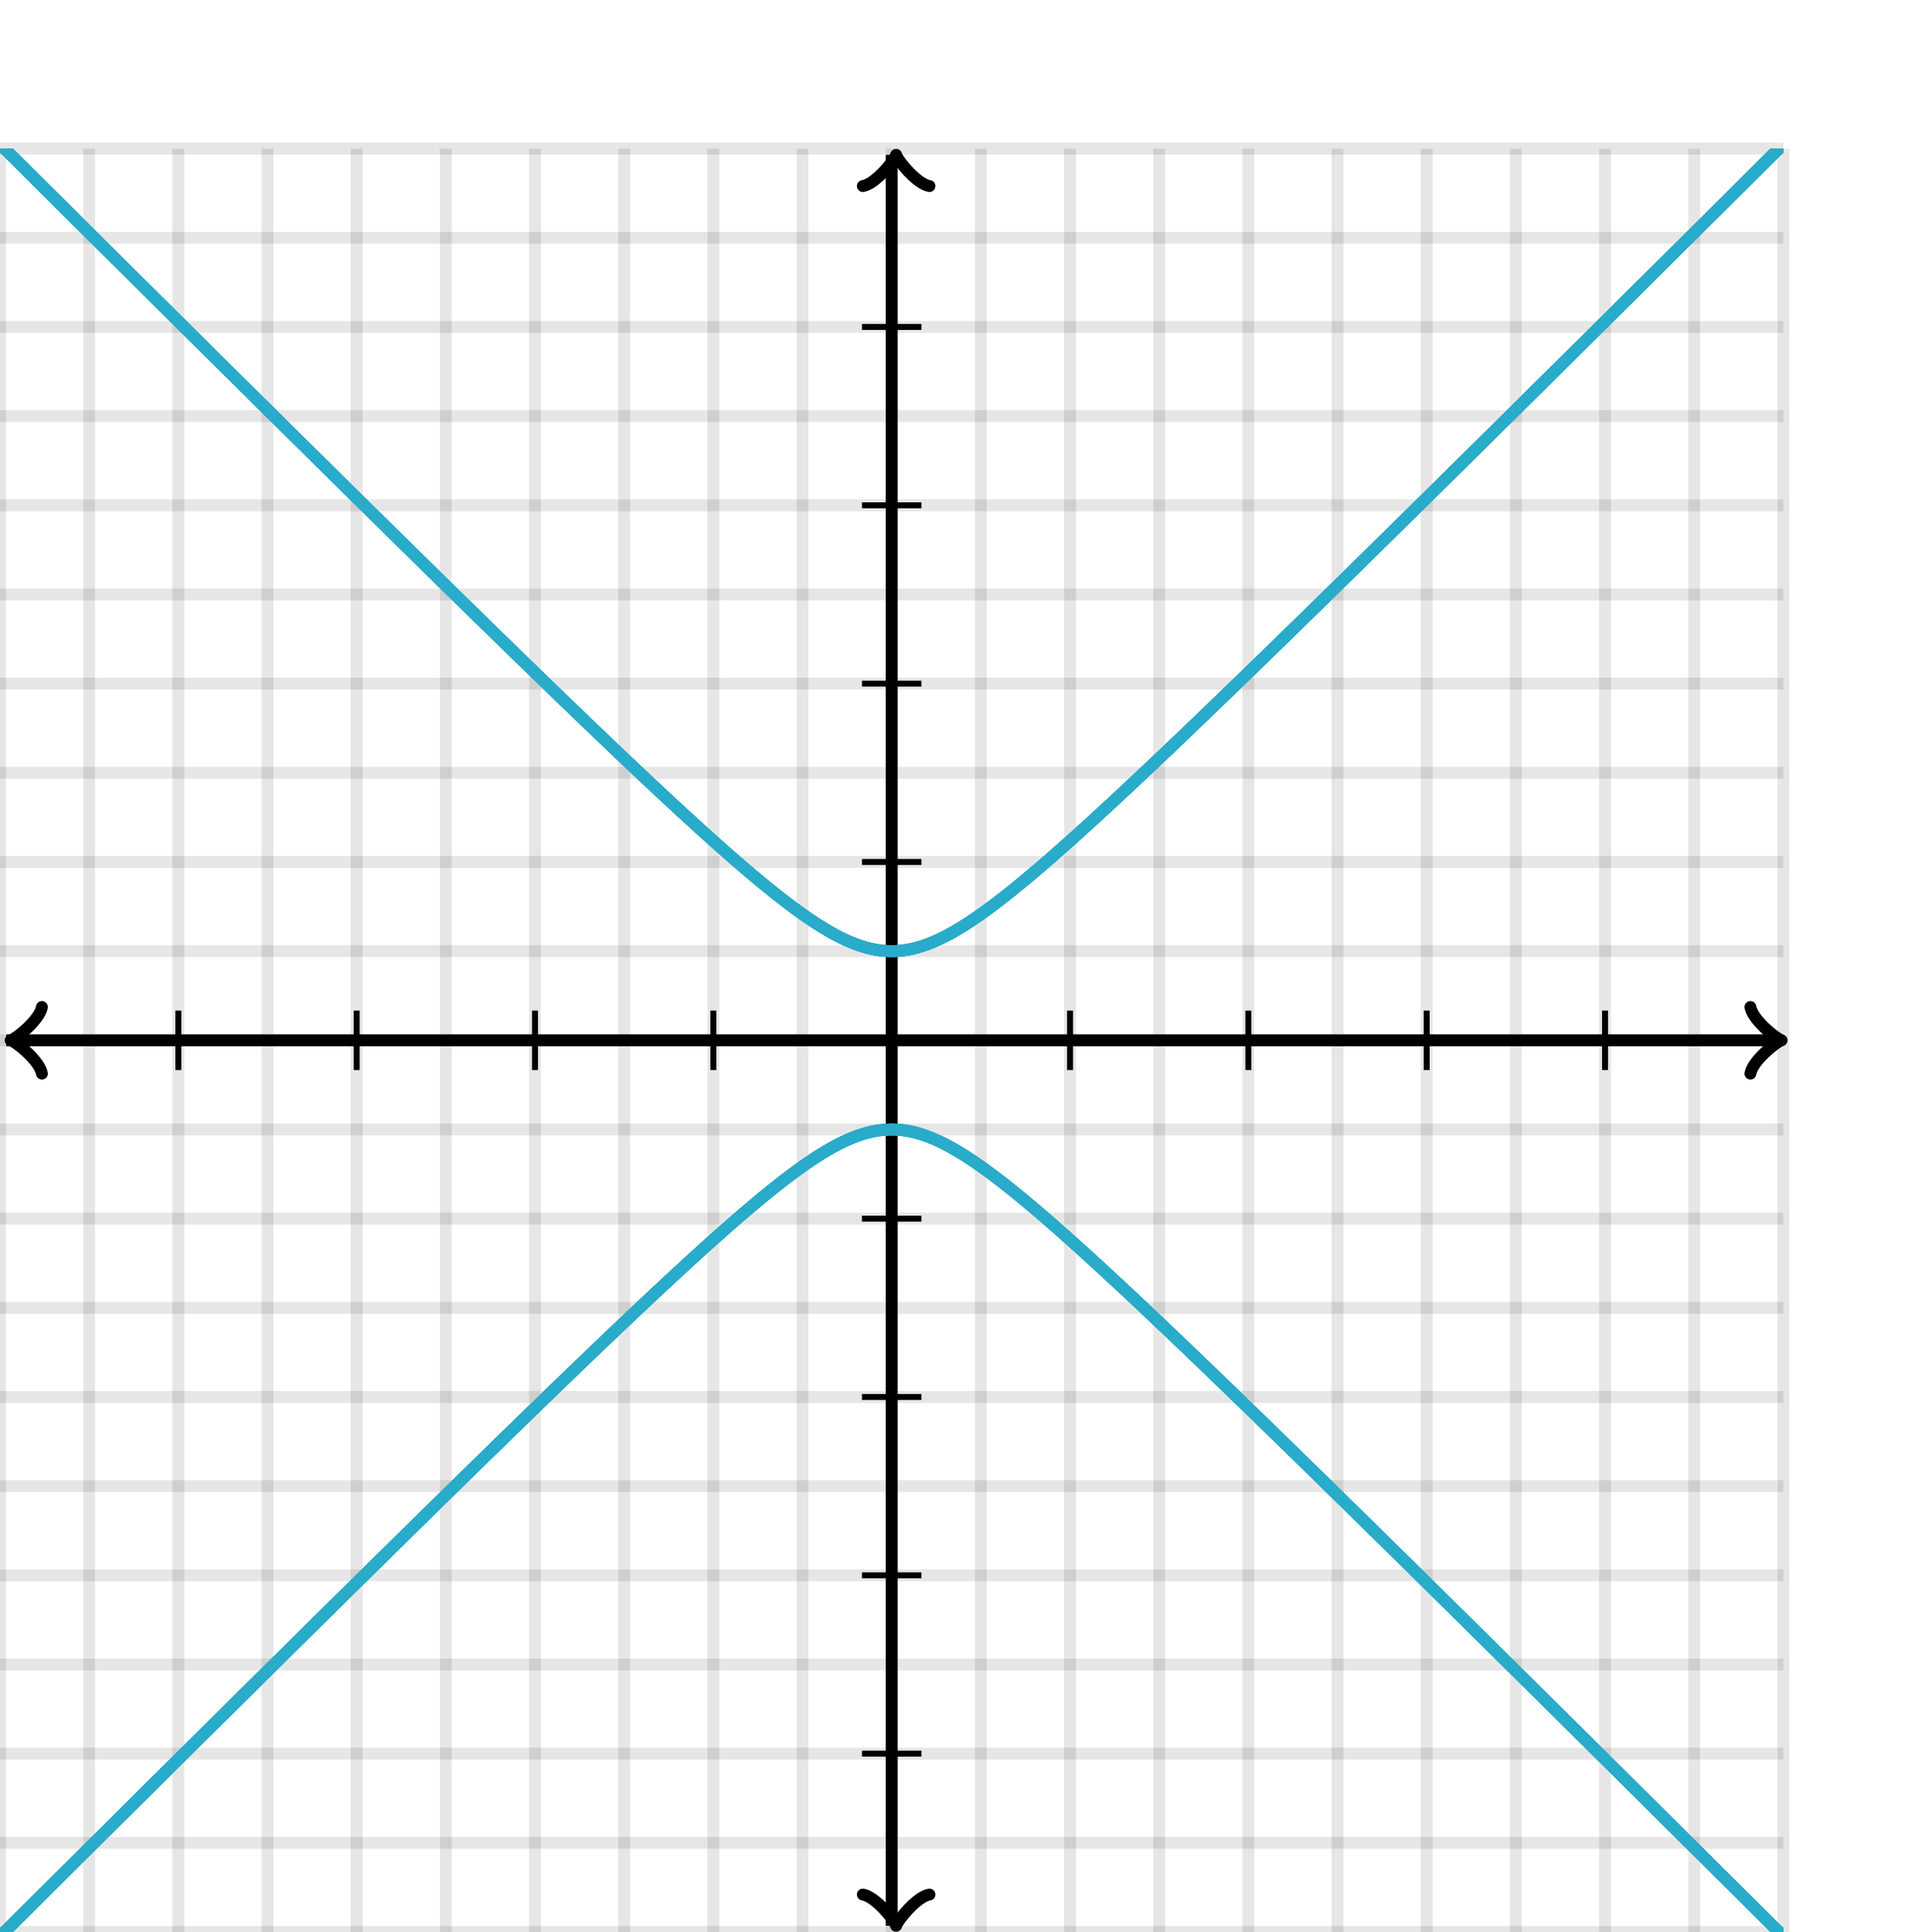 <svg xmlns="http://www.w3.org/2000/svg" version="1.1" width="325" height="325" viewBox="0 0 325 325"><defs><clipPath id="clip-1"><rect x="0" y="25" width="300" height="300"/></clipPath></defs><path fill="none" stroke="#000000" d="M 0,325 L 0,25" style="stroke-width: 2px;opacity: 0.1" stroke-width="2" opacity="0.1"/><path fill="none" stroke="#000000" d="M 15,325 L 15,25" style="stroke-width: 2px;opacity: 0.1" stroke-width="2" opacity="0.1"/><path fill="none" stroke="#000000" d="M 30,325 L 30,25" style="stroke-width: 2px;opacity: 0.1" stroke-width="2" opacity="0.1"/><path fill="none" stroke="#000000" d="M 45,325 L 45,25" style="stroke-width: 2px;opacity: 0.1" stroke-width="2" opacity="0.1"/><path fill="none" stroke="#000000" d="M 60,325 L 60,25" style="stroke-width: 2px;opacity: 0.1" stroke-width="2" opacity="0.1"/><path fill="none" stroke="#000000" d="M 75,325 L 75,25" style="stroke-width: 2px;opacity: 0.1" stroke-width="2" opacity="0.1"/><path fill="none" stroke="#000000" d="M 90,325 L 90,25" style="stroke-width: 2px;opacity: 0.1" stroke-width="2" opacity="0.1"/><path fill="none" stroke="#000000" d="M 105,325 L 105,25" style="stroke-width: 2px;opacity: 0.1" stroke-width="2" opacity="0.1"/><path fill="none" stroke="#000000" d="M 120,325 L 120,25" style="stroke-width: 2px;opacity: 0.1" stroke-width="2" opacity="0.1"/><path fill="none" stroke="#000000" d="M 135,325 L 135,25" style="stroke-width: 2px;opacity: 0.1" stroke-width="2" opacity="0.1"/><path fill="none" stroke="#000000" d="M 150,325 L 150,25" style="stroke-width: 2px;opacity: 0.1" stroke-width="2" opacity="0.1"/><path fill="none" stroke="#000000" d="M 165,325 L 165,25" style="stroke-width: 2px;opacity: 0.1" stroke-width="2" opacity="0.1"/><path fill="none" stroke="#000000" d="M 180,325 L 180,25" style="stroke-width: 2px;opacity: 0.1" stroke-width="2" opacity="0.1"/><path fill="none" stroke="#000000" d="M 195,325 L 195,25" style="stroke-width: 2px;opacity: 0.1" stroke-width="2" opacity="0.1"/><path fill="none" stroke="#000000" d="M 210,325 L 210,25" style="stroke-width: 2px;opacity: 0.1" stroke-width="2" opacity="0.1"/><path fill="none" stroke="#000000" d="M 225,325 L 225,25" style="stroke-width: 2px;opacity: 0.1" stroke-width="2" opacity="0.1"/><path fill="none" stroke="#000000" d="M 240,325 L 240,25" style="stroke-width: 2px;opacity: 0.1" stroke-width="2" opacity="0.1"/><path fill="none" stroke="#000000" d="M 255,325 L 255,25" style="stroke-width: 2px;opacity: 0.1" stroke-width="2" opacity="0.1"/><path fill="none" stroke="#000000" d="M 270,325 L 270,25" style="stroke-width: 2px;opacity: 0.1" stroke-width="2" opacity="0.1"/><path fill="none" stroke="#000000" d="M 285,325 L 285,25" style="stroke-width: 2px;opacity: 0.1" stroke-width="2" opacity="0.1"/><path fill="none" stroke="#000000" d="M 300,325 L 300,25" style="stroke-width: 2px;opacity: 0.1" stroke-width="2" opacity="0.1"/><path fill="none" stroke="#000000" d="M 0,325 L 300,325" style="stroke-width: 2px;opacity: 0.1" stroke-width="2" opacity="0.1"/><path fill="none" stroke="#000000" d="M 0,310 L 300,310" style="stroke-width: 2px;opacity: 0.1" stroke-width="2" opacity="0.1"/><path fill="none" stroke="#000000" d="M 0,295 L 300,295" style="stroke-width: 2px;opacity: 0.1" stroke-width="2" opacity="0.1"/><path fill="none" stroke="#000000" d="M 0,280 L 300,280" style="stroke-width: 2px;opacity: 0.1" stroke-width="2" opacity="0.1"/><path fill="none" stroke="#000000" d="M 0,265 L 300,265" style="stroke-width: 2px;opacity: 0.1" stroke-width="2" opacity="0.1"/><path fill="none" stroke="#000000" d="M 0,250 L 300,250" style="stroke-width: 2px;opacity: 0.1" stroke-width="2" opacity="0.1"/><path fill="none" stroke="#000000" d="M 0,235 L 300,235" style="stroke-width: 2px;opacity: 0.1" stroke-width="2" opacity="0.1"/><path fill="none" stroke="#000000" d="M 0,220 L 300,220" style="stroke-width: 2px;opacity: 0.1" stroke-width="2" opacity="0.1"/><path fill="none" stroke="#000000" d="M 0,205 L 300,205" style="stroke-width: 2px;opacity: 0.1" stroke-width="2" opacity="0.1"/><path fill="none" stroke="#000000" d="M 0,190 L 300,190" style="stroke-width: 2px;opacity: 0.1" stroke-width="2" opacity="0.1"/><path fill="none" stroke="#000000" d="M 0,175 L 300,175" style="stroke-width: 2px;opacity: 0.1" stroke-width="2" opacity="0.1"/><path fill="none" stroke="#000000" d="M 0,160 L 300,160" style="stroke-width: 2px;opacity: 0.1" stroke-width="2" opacity="0.1"/><path fill="none" stroke="#000000" d="M 0,145 L 300,145" style="stroke-width: 2px;opacity: 0.1" stroke-width="2" opacity="0.1"/><path fill="none" stroke="#000000" d="M 0,130 L 300,130" style="stroke-width: 2px;opacity: 0.1" stroke-width="2" opacity="0.1"/><path fill="none" stroke="#000000" d="M 0,115 L 300,115" style="stroke-width: 2px;opacity: 0.1" stroke-width="2" opacity="0.1"/><path fill="none" stroke="#000000" d="M 0,100 L 300,100" style="stroke-width: 2px;opacity: 0.1" stroke-width="2" opacity="0.1"/><path fill="none" stroke="#000000" d="M 0,85 L 300,85" style="stroke-width: 2px;opacity: 0.1" stroke-width="2" opacity="0.1"/><path fill="none" stroke="#000000" d="M 0,70 L 300,70" style="stroke-width: 2px;opacity: 0.1" stroke-width="2" opacity="0.1"/><path fill="none" stroke="#000000" d="M 0,55 L 300,55" style="stroke-width: 2px;opacity: 0.1" stroke-width="2" opacity="0.1"/><path fill="none" stroke="#000000" d="M 0,40 L 300,40" style="stroke-width: 2px;opacity: 0.1" stroke-width="2" opacity="0.1"/><path fill="none" stroke="#000000" d="M 0,25 L 300,25" style="stroke-width: 2px;opacity: 0.1" stroke-width="2" opacity="0.1"/><path fill="none" stroke="#000000" d="M -3.45,180.6 C -3.1,178.5 0.75,175.35 1.8,175 C 0.75,174.65 -3.1,171.5 -3.45,169.4" transform="rotate(180 1.8 175)" style="stroke-width: 2px;opacity: 1;stroke-linejoin: round;stroke-linecap: round" stroke-width="2" opacity="1" stroke-linejoin="round" stroke-linecap="round"/><path fill="none" stroke="#000000" d="M 150,175 S 150,175 1.05,175" style="stroke-width: 2px;opacity: 1" stroke-width="2" opacity="1"/><path fill="none" stroke="#000000" d="M 294.45,180.6 C 294.8,178.5 298.65,175.35 299.7,175 C 298.65,174.65 294.8,171.5 294.45,169.4" transform="" style="stroke-width: 2px;opacity: 1;stroke-linejoin: round;stroke-linecap: round" stroke-width="2" opacity="1" stroke-linejoin="round" stroke-linecap="round"/><path fill="none" stroke="#000000" d="M 150,175 S 150,175 298.95,175" style="stroke-width: 2px;opacity: 1" stroke-width="2" opacity="1"/><path fill="none" stroke="#000000" d="M 145.5,329.55 C 145.85,327.45 149.7,324.3 150.75,323.95 C 149.7,323.6 145.85,320.45 145.5,318.35" transform="rotate(90 150.75 323.95)" style="stroke-width: 2px;opacity: 1;stroke-linejoin: round;stroke-linecap: round" stroke-width="2" opacity="1" stroke-linejoin="round" stroke-linecap="round"/><path fill="none" stroke="#000000" d="M 150,175 S 150,175 150,323.95" style="stroke-width: 2px;opacity: 1" stroke-width="2" opacity="1"/><path fill="none" stroke="#000000" d="M 145.5,31.65 C 145.85,29.55 149.7,26.4 150.75,26.05 C 149.7,25.7 145.85,22.55 145.5,20.45" transform="rotate(-90 150.75 26.05)" style="stroke-width: 2px;opacity: 1;stroke-linejoin: round;stroke-linecap: round" stroke-width="2" opacity="1" stroke-linejoin="round" stroke-linecap="round"/><path fill="none" stroke="#000000" d="M 150,175 S 150,175 150,26.05" style="stroke-width: 2px;opacity: 1" stroke-width="2" opacity="1"/><path fill="none" stroke="#000000" d="M 180,180 L 180,170" style="stroke-width: 1px;opacity: 1" stroke-width="1" opacity="1"/><path fill="none" stroke="#000000" d="M 210,180 L 210,170" style="stroke-width: 1px;opacity: 1" stroke-width="1" opacity="1"/><path fill="none" stroke="#000000" d="M 240,180 L 240,170" style="stroke-width: 1px;opacity: 1" stroke-width="1" opacity="1"/><path fill="none" stroke="#000000" d="M 270,180 L 270,170" style="stroke-width: 1px;opacity: 1" stroke-width="1" opacity="1"/><path fill="none" stroke="#000000" d="M 120,180 L 120,170" style="stroke-width: 1px;opacity: 1" stroke-width="1" opacity="1"/><path fill="none" stroke="#000000" d="M 90,180 L 90,170" style="stroke-width: 1px;opacity: 1" stroke-width="1" opacity="1"/><path fill="none" stroke="#000000" d="M 60,180 L 60,170" style="stroke-width: 1px;opacity: 1" stroke-width="1" opacity="1"/><path fill="none" stroke="#000000" d="M 30,180 L 30,170" style="stroke-width: 1px;opacity: 1" stroke-width="1" opacity="1"/><path fill="none" stroke="#000000" d="M 145,145 L 155,145" style="stroke-width: 1px;opacity: 1" stroke-width="1" opacity="1"/><path fill="none" stroke="#000000" d="M 145,115 L 155,115" style="stroke-width: 1px;opacity: 1" stroke-width="1" opacity="1"/><path fill="none" stroke="#000000" d="M 145,85 L 155,85" style="stroke-width: 1px;opacity: 1" stroke-width="1" opacity="1"/><path fill="none" stroke="#000000" d="M 145,55 L 155,55" style="stroke-width: 1px;opacity: 1" stroke-width="1" opacity="1"/><path fill="none" stroke="#000000" d="M 145,205 L 155,205" style="stroke-width: 1px;opacity: 1" stroke-width="1" opacity="1"/><path fill="none" stroke="#000000" d="M 145,235 L 155,235" style="stroke-width: 1px;opacity: 1" stroke-width="1" opacity="1"/><path fill="none" stroke="#000000" d="M 145,265 L 155,265" style="stroke-width: 1px;opacity: 1" stroke-width="1" opacity="1"/><path fill="none" stroke="#000000" d="M 145,295 L 155,295" style="stroke-width: 1px;opacity: 1" stroke-width="1" opacity="1"/><path fill="none" stroke="#29abca" d="M 159.538,157.224 L 160.182,156.87 L 160.854,156.485 L 161.555,156.066 L 162.289,155.609 L 163.06,155.111 L 163.873,154.568 L 164.732,153.976 L 165.643,153.328 L 166.613,152.617 L 167.65,151.837 L 168.762,150.979 L 169.962,150.031 L 171.261,148.98 L 172.675,147.812 L 174.224,146.508 L 175.931,145.043 L 177.825,143.39 L 179.942,141.511 L 182.328,139.361 L 185.045,136.88 L 188.171,133.987 L 191.815,130.576 L 196.123,126.499 L 201.308,121.544 L 207.679,115.403 L 215.711,107.598 L 226.176,97.362 L 240.403,83.361 L 260.913,63.077 L 293.12,31.096 L 351.171,-26.729 L 487.42,-162.753 L 1189.74,-864.846" style="stroke-width: 2px" stroke-width="2" clip-path="url(#clip-1)"/><path fill="none" stroke="#29abca" d="M -178.905,504.247 L -48.102,373.669 L 8.448,317.344 L 40.038,285.98 L 60.236,266.009 L 74.283,252.188 L 84.635,242.064 L 92.592,234.335 L 98.91,228.247 L 104.056,223.331 L 108.336,219.282 L 111.957,215.893 L 115.066,213.018 L 117.769,210.551 L 120.144,208.412 L 122.252,206.543 L 124.137,204.898 L 125.838,203.44 L 127.381,202.141 L 128.791,200.977 L 130.086,199.931 L 131.282,198.987 L 132.392,198.131 L 133.426,197.354 L 134.393,196.647 L 135.302,196.001 L 136.159,195.41 L 136.97,194.869 L 137.74,194.373 L 138.473,193.918 L 139.173,193.499 L 139.843,193.115 L 140.486,192.763 L 141.106,192.439 L 141.703,192.142 L 142.282,191.869 L 142.842,191.62 L 143.387,191.393 L 143.918,191.186 L 144.436,190.999 L 144.942,190.83 L 145.438,190.678 L 145.926,190.543 L 146.405,190.425 L 146.878,190.322 L 147.344,190.233 L 147.806,190.16 L 148.264,190.1 L 148.719,190.055 L 149.171,190.023 L 149.622,190.005 L 150.072,190 L 150.522,190.009 L 150.973,190.032 L 151.426,190.068 L 151.881,190.118 L 152.34,190.181 L 152.804,190.26 L 153.272,190.353 L 153.747,190.461 L 154.229,190.585 L 154.719,190.725 L 155.218,190.882 L 155.728,191.056 L 156.25,191.25 L 156.785,191.463 L 157.334,191.697 L 157.9,191.953 L 158.485,192.233 L 159.089,192.539 L 159.716,192.872 L 160.368,193.234 L 161.047,193.629 L 161.757,194.058 L 162.501,194.526 L 163.283,195.036 L 164.108,195.592 L 164.981,196.2 L 165.908,196.865 L 166.896,197.594 L 167.953,198.395 L 169.089,199.277 L 170.315,200.253 L 171.645,201.334 L 173.095,202.539 L 174.686,203.886 L 176.442,205.4 L 178.394,207.112 L 180.581,209.062 L 183.053,211.298 L 185.876,213.885 L 189.135,216.911 L 192.948,220.492 L 197.477,224.79 L 202.957,230.04 L 209.736,236.59 L 218.355,244.982 L 229.705,256.104 L 245.361,271.534 L 268.4,294.346 L 305.74,331.46 L 376.879,402.375 L 566.274,591.544 L 2642.34,2667.39" style="stroke-width: 2px" stroke-width="2" clip-path="url(#clip-1)"/><path fill="none" stroke="#29abca" d="M -127.602,-103.007 L -28.19,-3.821 L 18.97,43.114 L 46.541,70.459 L 64.656,88.347 L 77.487,100.952 L 87.067,110.304 L 94.504,117.513 L 100.455,123.234 L 105.332,127.881 L 109.41,131.727 L 112.875,134.959 L 115.86,137.71 L 118.464,140.079 L 120.759,142.136 L 122.801,143.939 L 124.631,145.528 L 126.285,146.939 L 127.789,148.198 L 129.165,149.327 L 130.431,150.343 L 131.601,151.261 L 132.688,152.094 L 133.703,152.851 L 134.654,153.54 L 135.547,154.17 L 136.391,154.746 L 137.19,155.274 L 137.949,155.759 L 138.672,156.203 L 139.363,156.611 L 140.026,156.986 L 140.662,157.331 L 141.275,157.647 L 141.867,157.937 L 142.441,158.203 L 142.997,158.446 L 143.537,158.667 L 144.064,158.868 L 144.579,159.05 L 145.082,159.214 L 145.576,159.361 L 146.061,159.491 L 146.538,159.606 L 147.009,159.705 L 147.474,159.789 L 147.935,159.859 L 148.392,159.914 L 148.846,159.956 L 149.297,159.984 L 149.748,159.998 L 150.198,159.999 L 150.648,159.986 L 151.1,159.96 L 151.553,159.92 L 152.01,159.866 L 152.47,159.798 L 152.934,159.716 L 153.404,159.618 L 153.881,159.506 L 154.365,159.378 L 154.858,159.233 L 155.36,159.071 L 155.873,158.891 L 156.398,158.692 L 156.937,158.474 L 157.491,158.233 L 158.062,157.971 L 158.652,157.684 L 159.262,157.371 L 159.896,157.03 L 160.555,156.659 L 161.243,156.254 L 161.962,155.814 L 162.716,155.335 L 163.51,154.813 L 164.348,154.243 L 165.235,153.62 L 166.179,152.938 L 167.185,152.189 L 168.263,151.367 L 169.423,150.459 L 170.676,149.456 L 172.038,148.341 L 173.526,147.099 L 175.16,145.708 L 176.967,144.142 L 178.981,142.367 L 181.243,140.343 L 183.806,138.016 L 186.741,135.315 L 190.142,132.147 L 194.136,128.385 L 198.904,123.847 L 204.707,118.274 L 211.936,111.274 L 221.209,102.228 L 233.564,90.1 L 250.879,73.012 L 276.95,47.166 L 320.773,3.569 L 410.079,-85.511 L 693.123,-368.33" style="stroke-width: 2px" stroke-width="2" clip-path="url(#clip-1)"/><path fill="none" stroke="#29abca" d="M -312.959,638.201 L -90.115,415.583 L -11.895,337.588 L 28.052,297.867 L 52.331,273.814 L 68.672,257.7 L 80.44,246.159 L 89.333,237.494 L 96.3,230.755 L 101.916,225.369 L 106.546,220.97 L 110.436,217.312 L 113.755,214.226 L 116.625,211.591 L 119.136,209.316 L 121.355,207.335 L 123.333,205.596 L 125.111,204.059 L 126.721,202.694 L 128.187,201.473 L 129.53,200.378 L 130.768,199.39 L 131.914,198.497 L 132.98,197.687 L 133.976,196.95 L 134.909,196.277 L 135.789,195.663 L 136.619,195.101 L 137.406,194.586 L 138.155,194.113 L 138.869,193.679 L 139.552,193.28 L 140.207,192.914 L 140.836,192.578 L 141.443,192.269 L 142.03,191.986 L 142.598,191.727 L 143.15,191.49 L 143.686,191.275 L 144.21,191.079 L 144.721,190.902 L 145.221,190.743 L 145.713,190.601 L 146.195,190.475 L 146.671,190.365 L 147.14,190.27 L 147.604,190.19 L 148.063,190.125 L 148.519,190.073 L 148.972,190.035 L 149.424,190.011 L 149.874,190.001 L 150.324,190.003 L 150.775,190.02 L 151.227,190.05 L 151.681,190.094 L 152.138,190.152 L 152.599,190.224 L 153.066,190.31 L 153.537,190.411 L 154.016,190.528 L 154.502,190.661 L 154.997,190.811 L 155.503,190.977 L 156.019,191.163 L 156.548,191.367 L 157.091,191.592 L 157.65,191.838 L 158.226,192.107 L 158.821,192.401 L 159.438,192.722 L 160.078,193.071 L 160.745,193.451 L 161.441,193.865 L 162.169,194.316 L 162.935,194.807 L 163.74,195.342 L 164.591,195.926 L 165.494,196.565 L 166.454,197.265 L 167.48,198.033 L 168.579,198.879 L 169.764,199.812 L 171.047,200.845 L 172.442,201.993 L 173.968,203.275 L 175.648,204.712 L 177.509,206.333 L 179.588,208.173 L 181.928,210.276 L 184.587,212.7 L 187.642,215.521 L 191.194,218.84 L 195.385,222.8 L 200.412,227.597 L 206.568,233.523 L 214.294,241.021 L 224.301,250.8 L 237.803,264.075 L 257.059,283.105 L 286.812,312.631 L 338.989,364.583 L 454.609,479.978 L 931.005,956.149" style="stroke-width: 2px" stroke-width="2" clip-path="url(#clip-1)"/><path fill="none" stroke="#29abca" d="M -217.476,-192.782 L -61.521,-37.053 L 1.689,25.933 L 35.973,59.99 L 57.52,81.311 L 72.338,95.903 L 83.172,106.509 L 91.45,114.559 L 97.992,120.872 L 103.301,125.951 L 107.703,130.122 L 111.418,133.604 L 114.6,136.553 L 117.362,139.08 L 119.785,141.266 L 121.932,143.175 L 123.85,144.854 L 125.578,146.339 L 127.145,147.662 L 128.575,148.846 L 129.887,149.909 L 131.098,150.869 L 132.22,151.738 L 133.266,152.527 L 134.243,153.245 L 135.161,153.9 L 136.026,154.499 L 136.844,155.048 L 137.62,155.551 L 138.358,156.012 L 139.063,156.436 L 139.738,156.826 L 140.385,157.183 L 141.009,157.512 L 141.61,157.813 L 142.191,158.089 L 142.754,158.342 L 143.301,158.572 L 143.834,158.782 L 144.354,158.973 L 144.862,159.144 L 145.36,159.299 L 145.849,159.436 L 146.329,159.557 L 146.803,159.663 L 147.27,159.754 L 147.733,159.83 L 148.191,159.891 L 148.646,159.939 L 149.099,159.973 L 149.55,159.993 L 150,160 L 150.45,159.993 L 150.901,159.973 L 151.354,159.939 L 151.809,159.891 L 152.267,159.83 L 152.73,159.754 L 153.197,159.663 L 153.671,159.557 L 154.151,159.436 L 154.64,159.299 L 155.138,159.144 L 155.646,158.973 L 156.166,158.782 L 156.699,158.572 L 157.246,158.342 L 157.809,158.089 L 158.39,157.813 L 158.991,157.512 L 159.615,157.183 L 160.262,156.826 L 160.937,156.436 L 161.642,156.012 L 162.38,155.551 L 163.156,155.048 L 163.974,154.499 L 164.839,153.9 L 165.757,153.245 L 166.734,152.527 L 167.78,151.738 L 168.902,150.869 L 170.113,149.909 L 171.425,148.846 L 172.855,147.662 L 174.422,146.339 L 176.15,144.854 L 178.068,143.175 L 180.215,141.266 L 182.638,139.08 L 185.4,136.553 L 188.582,133.604 L 192.297,130.122 L 196.699,125.951 L 202.008,120.872 L 208.55,114.559 L 216.828,106.509 L 227.662,95.903 L 242.48,81.311 L 264.027,59.99 L 298.311,25.933 L 361.521,-37.053 L 517.476,-192.782 L 1539.31,-1214.39" style="stroke-width: 2px" stroke-width="2" clip-path="url(#clip-1)"/><path fill="none" stroke="#29abca" d="M -154.609,479.978 L -38.989,364.583 L 13.188,312.631 L 42.941,283.105 L 62.197,264.075 L 75.699,250.8 L 85.706,241.021 L 93.432,233.523 L 99.588,227.597 L 104.615,222.8 L 108.806,218.84 L 112.358,215.521 L 115.413,212.7 L 118.072,210.276 L 120.412,208.173 L 122.491,206.333 L 124.352,204.712 L 126.032,203.275 L 127.558,201.993 L 128.953,200.845 L 130.236,199.812 L 131.421,198.879 L 132.52,198.033 L 133.546,197.265 L 134.506,196.565 L 135.409,195.926 L 136.26,195.342 L 137.065,194.807 L 137.831,194.316 L 138.559,193.865 L 139.255,193.451 L 139.922,193.071 L 140.562,192.722 L 141.179,192.401 L 141.774,192.107 L 142.35,191.838 L 142.909,191.592 L 143.452,191.367 L 143.981,191.163 L 144.497,190.977 L 145.003,190.811 L 145.498,190.661 L 145.984,190.528 L 146.463,190.411 L 146.934,190.31 L 147.401,190.224 L 147.862,190.152 L 148.319,190.094 L 148.773,190.05 L 149.225,190.02 L 149.676,190.003 L 150.126,190.001 L 150.576,190.011 L 151.028,190.035 L 151.481,190.073 L 151.937,190.125 L 152.396,190.19 L 152.86,190.27 L 153.329,190.365 L 153.805,190.475 L 154.287,190.601 L 154.779,190.743 L 155.279,190.902 L 155.79,191.079 L 156.314,191.275 L 156.85,191.49 L 157.402,191.727 L 157.97,191.986 L 158.557,192.269 L 159.164,192.578 L 159.793,192.914 L 160.448,193.28 L 161.131,193.679 L 161.845,194.113 L 162.594,194.586 L 163.381,195.101 L 164.211,195.663 L 165.091,196.277 L 166.024,196.95 L 167.02,197.687 L 168.086,198.497 L 169.232,199.39 L 170.47,200.378 L 171.813,201.473 L 173.279,202.694 L 174.889,204.059 L 176.667,205.596 L 178.645,207.335 L 180.864,209.316 L 183.375,211.591 L 186.245,214.226 L 189.564,217.312 L 193.454,220.97 L 198.084,225.369 L 203.7,230.755 L 210.667,237.494 L 219.56,246.159 L 231.328,257.7 L 247.669,273.814 L 271.947,297.867 L 311.895,337.588 L 390.115,415.583 L 612.959,638.201 L 6428.82,6453.84" style="stroke-width: 2px" stroke-width="2" clip-path="url(#clip-1)"/><path fill="none" stroke="#29abca" d="M -110.079,-85.511 L -20.773,3.569 L 23.049,47.166 L 49.121,73.012 L 66.436,90.1 L 78.791,102.228 L 88.064,111.274 L 95.293,118.274 L 101.096,123.847 L 105.864,128.385 L 109.858,132.147 L 113.259,135.315 L 116.194,138.016 L 118.757,140.343 L 121.019,142.367 L 123.033,144.142 L 124.84,145.708 L 126.474,147.099 L 127.962,148.341 L 129.324,149.456 L 130.577,150.459 L 131.737,151.367 L 132.815,152.189 L 133.821,152.938 L 134.765,153.62 L 135.652,154.243 L 136.49,154.813 L 137.284,155.335 L 138.038,155.814 L 138.757,156.254 L 139.445,156.659 L 140.104,157.03 L 140.738,157.371 L 141.348,157.684 L 141.938,157.971 L 142.509,158.233 L 143.063,158.474 L 143.602,158.692 L 144.127,158.891 L 144.64,159.071 L 145.142,159.233 L 145.635,159.378 L 146.119,159.506 L 146.596,159.618 L 147.066,159.716 L 147.53,159.798 L 147.99,159.866 L 148.447,159.92 L 148.9,159.96 L 149.352,159.986 L 149.802,159.999 L 150.252,159.998 L 150.703,159.984 L 151.154,159.956 L 151.608,159.914 L 152.065,159.859 L 152.526,159.789 L 152.991,159.705 L 153.462,159.606 L 153.939,159.491 L 154.424,159.361 L 154.918,159.214 L 155.421,159.05 L 155.936,158.868 L 156.463,158.667 L 157.003,158.446 L 157.559,158.203 L 158.133,157.937 L 158.725,157.647 L 159.338,157.331 L 159.974,156.986 L 160.637,156.611 L 161.328,156.203 L 162.051,155.759 L 162.81,155.274 L 163.609,154.746 L 164.453,154.17 L 165.346,153.54 L 166.297,152.851 L 167.312,152.094 L 168.399,151.261 L 169.569,150.343 L 170.835,149.327 L 172.211,148.198 L 173.715,146.939 L 175.369,145.528 L 177.199,143.939 L 179.241,142.136 L 181.536,140.079 L 184.14,137.71 L 187.125,134.959 L 190.59,131.727 L 194.668,127.881 L 199.545,123.234 L 205.496,117.513 L 212.933,110.304 L 222.513,100.952 L 235.344,88.347 L 253.459,70.459 L 281.03,43.114 L 328.19,-3.821 L 427.602,-103.007 L 775.359,-450.539" style="stroke-width: 2px" stroke-width="2" clip-path="url(#clip-1)"/><path fill="none" stroke="#29abca" d="M -266.274,591.544 L -76.879,402.375 L -5.74,331.46 L 31.601,294.346 L 54.639,271.534 L 70.295,256.104 L 81.645,244.982 L 90.264,236.59 L 97.043,230.04 L 102.523,224.79 L 107.052,220.492 L 110.865,216.911 L 114.124,213.885 L 116.947,211.298 L 119.419,209.062 L 121.606,207.112 L 123.558,205.4 L 125.314,203.886 L 126.905,202.539 L 128.355,201.334 L 129.685,200.253 L 130.911,199.277 L 132.047,198.395 L 133.104,197.594 L 134.092,196.865 L 135.019,196.2 L 135.892,195.592 L 136.717,195.036 L 137.499,194.526 L 138.243,194.058 L 138.953,193.629 L 139.632,193.234 L 140.284,192.872 L 140.911,192.539 L 141.515,192.233 L 142.1,191.953 L 142.666,191.697 L 143.215,191.463 L 143.75,191.25 L 144.272,191.056 L 144.782,190.882 L 145.281,190.725 L 145.771,190.585 L 146.253,190.461 L 146.728,190.353 L 147.196,190.26 L 147.66,190.181 L 148.119,190.118 L 148.574,190.068 L 149.027,190.032 L 149.478,190.009 L 149.928,190 L 150.378,190.005 L 150.829,190.023 L 151.281,190.055 L 151.736,190.1 L 152.194,190.16 L 152.656,190.233 L 153.122,190.322 L 153.595,190.425 L 154.074,190.543 L 154.562,190.678 L 155.058,190.83 L 155.564,190.999 L 156.082,191.186 L 156.613,191.393 L 157.158,191.62 L 157.718,191.869 L 158.297,192.142 L 158.894,192.439 L 159.514,192.763 L 160.157,193.115 L 160.827,193.499 L 161.527,193.918 L 162.26,194.373 L 163.03,194.869 L 163.841,195.41 L 164.698,196.001 L 165.607,196.647 L 166.574,197.354 L 167.608,198.131 L 168.718,198.987 L 169.914,199.931 L 171.209,200.977 L 172.619,202.141 L 174.162,203.44 L 175.863,204.898 L 177.748,206.543 L 179.856,208.412 L 182.231,210.551 L 184.934,213.018 L 188.043,215.893 L 191.664,219.282 L 195.944,223.331 L 201.09,228.247 L 207.408,234.335 L 215.365,242.064 L 225.717,252.188 L 239.764,266.009 L 259.962,285.98 L 291.552,317.344 L 348.102,373.669 L 478.905,504.247 L 1113.05,1138.16" style="stroke-width: 2px" stroke-width="2" clip-path="url(#clip-1)"/><path fill="none" stroke="#29abca" d="M -187.42,-162.753 L -51.171,-26.729 L 6.88,31.096 L 39.087,63.077 L 59.597,83.361 L 73.824,97.362 L 84.289,107.598 L 92.321,115.403 L 98.692,121.544 L 103.877,126.499 L 108.185,130.576 L 111.829,133.987 L 114.955,136.88 L 117.672,139.361 L 120.058,141.511 L 122.175,143.39 L 124.069,145.043 L 125.776,146.508 L 127.325,147.812 L 128.739,148.98 L 130.038,150.031 L 131.238,150.979 L 132.35,151.837 L 133.387,152.617 L 134.357,153.328 L 135.268,153.976 L 136.127,154.568 L 136.94,155.111 L 137.711,155.609 L 138.445,156.066 L 139.146,156.485 L 139.818,156.87 L 140.462,157.224" style="stroke-width: 2px" stroke-width="2" clip-path="url(#clip-1)"/></svg>
